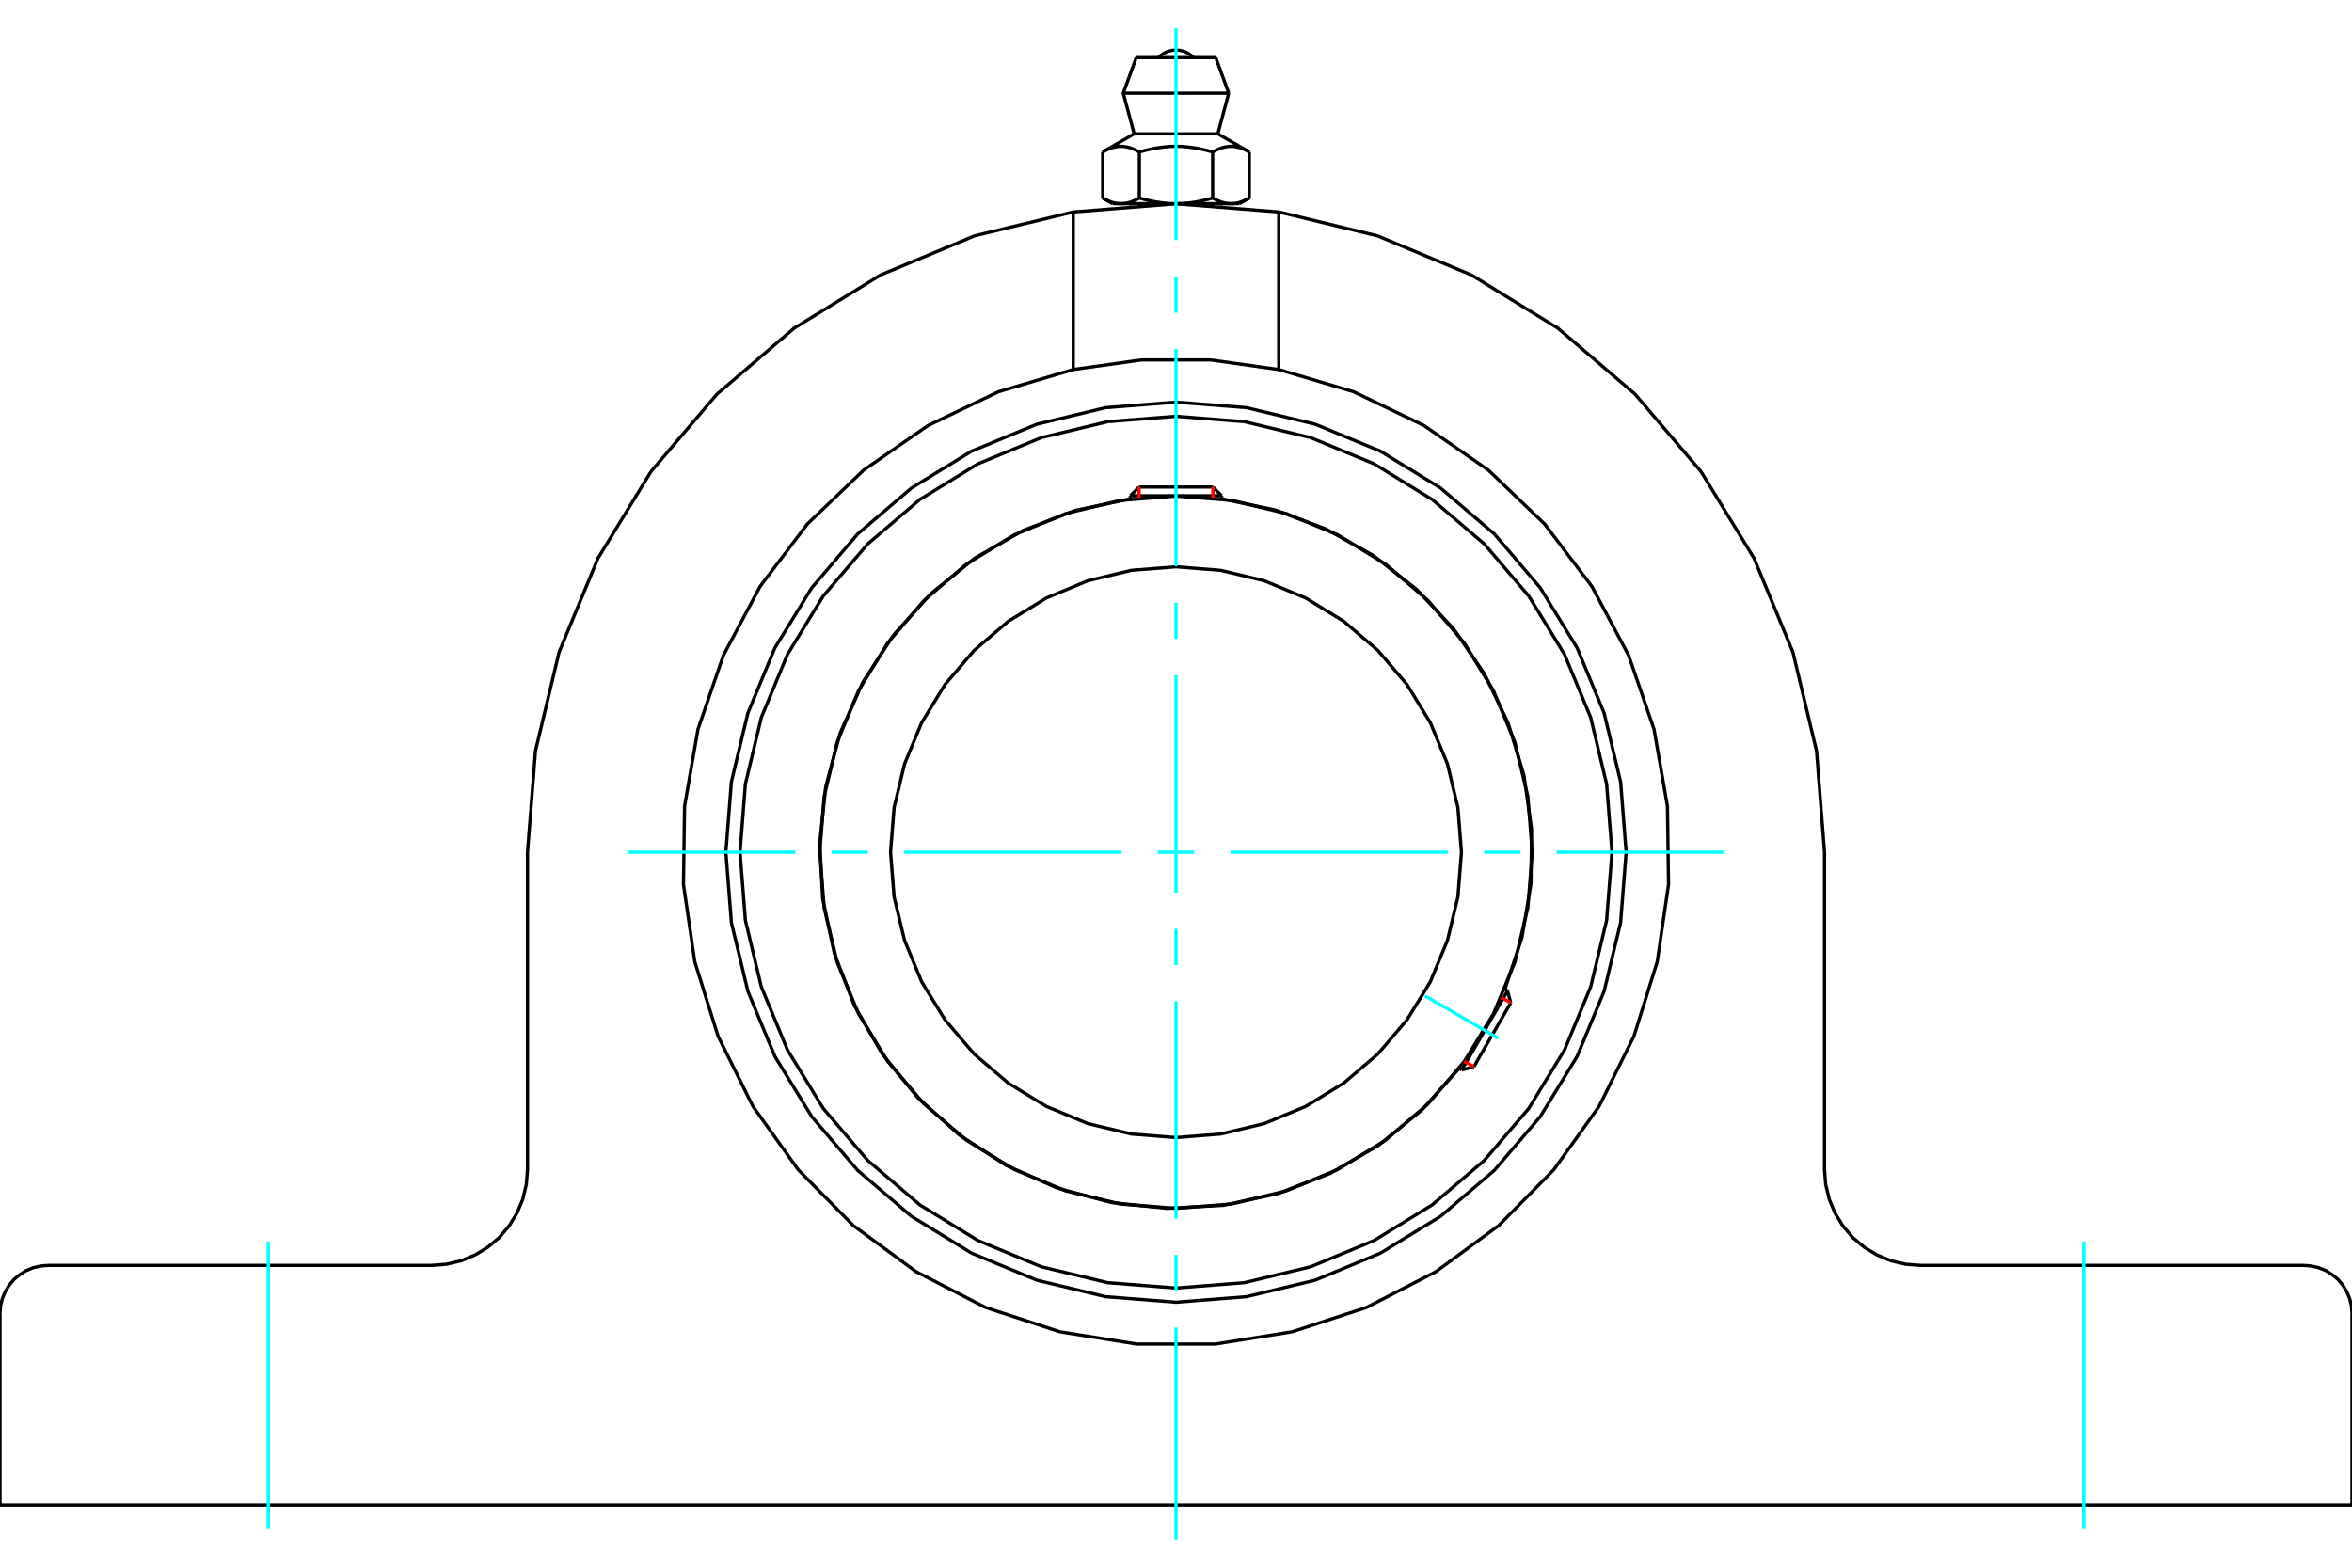 <?xml version="1.0" standalone="no"?>
<!DOCTYPE svg PUBLIC "-//W3C//DTD SVG 1.1//EN"
	"http://www.w3.org/Graphics/SVG/1.1/DTD/svg11.dtd">
<svg xmlns="http://www.w3.org/2000/svg" height="100%" width="100%" viewBox="0 0 36000 24000">
	<rect x="-1800" y="-1200" width="39600" height="26400" style="fill:#FFF"/>
	<g style="fill:none; fill-rule:evenodd" transform="matrix(1 0 0 1 0 0)">
		<g style="fill:none; stroke:#000; stroke-width:50; shape-rendering:geometricPrecision">
			<polyline points="24890,13046 24805,11968 24553,10917 24139,9918 23574,8997 22872,8174 22050,7472 21128,6907 20129,6494 19078,6241 18000,6156 16922,6241 15871,6494 14872,6907 13950,7472 13128,8174 12426,8997 11861,9918 11447,10917 11195,11968 11110,13046 11195,14124 11447,15175 11861,16174 12426,17096 13128,17918 13950,18620 14872,19185 15871,19599 16922,19851 18000,19936 19078,19851 20129,19599 21128,19185 22050,18620 22872,17918 23574,17096 24139,16174 24553,15175 24805,14124 24890,13046"/>
			<polyline points="23034,15145 23295,14353 23433,13530 23443,12696 23326,11870 23084,11071 22723,10319 22252,9631 21682,9022 21025,8508 20297,8099 19516,7807 18699,7637"/>
			<polyline points="17301,7637 16462,7813 15662,8119 14919,8546 14252,9084 13678,9720 13210,10438 12861,11220 12638,12048 12548,12900 12592,13756 12770,14594 13077,15394 13505,16136 14045,16802 14682,17375 15401,17841 16184,18189 17012,18410 17864,18499 18720,18453 19558,18273 20357,17965 21098,17535 21763,16994 22335,16356"/>
			<polyline points="24673,13046 24591,12002 24347,10984 23946,10017 23399,9124 22719,8328 21922,7648 21030,7100 20062,6700 19044,6455 18000,6373 16956,6455 15938,6700 14970,7100 14078,7648 13281,8328 12601,9124 12054,10017 11653,10984 11409,12002 11327,13046 11409,14090 11653,15108 12054,16076 12601,16969 13281,17765 14078,18445 14970,18992 15938,19393 16956,19637 18000,19719 19044,19637 20062,19393 21030,18992 21922,18445 22719,17765 23399,16969 23946,16076 24347,15108 24591,14090 24673,13046"/>
			<polyline points="23452,13046 23385,12193 23186,11361 22858,10571 22411,9841 21855,9191 21205,8635 20475,8188 19685,7861 18853,7661 18000,7594 17147,7661 16315,7861 15525,8188 14795,8635 14145,9191 13589,9841 13142,10571 12814,11361 12615,12193 12548,13046 12615,13899 12814,14731 13142,15522 13589,16251 14145,16902 14795,17457 15525,17904 16315,18232 17147,18432 18000,18499 18853,18432 19685,18232 20475,17904 21205,17457 21855,16902 22411,16251 22858,15522 23186,14731 23385,13899 23452,13046"/>
			<polyline points="22369,13046 22315,12363 22155,11696 21893,11063 21535,10478 21089,9957 20568,9512 19983,9154 19350,8891 18683,8731 18000,8677 17317,8731 16650,8891 16017,9154 15432,9512 14911,9957 14465,10478 14107,11063 13845,11696 13685,12363 13631,13046 13685,13730 13845,14396 14107,15030 14465,15614 14911,16136 15432,16581 16017,16939 16650,17201 17317,17361 18000,17415 18683,17361 19350,17201 19983,16939 20568,16581 21089,16136 21535,15614 21893,15030 22155,14396 22315,13730 22369,13046"/>
			<line x1="22375" y1="16380" x2="23074" y2="15169"/>
			<line x1="23124" y1="15352" x2="22559" y2="16331"/>
			<line x1="18699" y1="7590" x2="17301" y2="7590"/>
			<line x1="17435" y1="7456" x2="18565" y2="7456"/>
			<line x1="23124" y1="15352" x2="23074" y2="15169"/>
			<line x1="22375" y1="16380" x2="22559" y2="16331"/>
			<line x1="23074" y1="15169" x2="23032" y2="15145"/>
			<line x1="22333" y1="16355" x2="22375" y2="16380"/>
			<line x1="17435" y1="7456" x2="17301" y2="7590"/>
			<line x1="18699" y1="7590" x2="18565" y2="7456"/>
			<line x1="17301" y1="7590" x2="17301" y2="7639"/>
			<line x1="18699" y1="7639" x2="18699" y2="7590"/>
			<polyline points="27926,13046 27804,11496 27442,9983 26847,8546 26036,7219 25027,6035 23845,5024 22520,4209 21084,3611 19573,3245"/>
			<polyline points="16427,3245 14916,3611 13480,4209 12155,5024 10973,6035 9964,7219 9153,8546 8558,9983 8196,11496 8074,13046"/>
			<polyline points="19573,3245 18000,3120 16427,3245"/>
			<polyline points="19573,5657 18528,5510 17472,5510 16427,5657 16427,3245"/>
			<line x1="19573" y1="3245" x2="19573" y2="5657"/>
			<polyline points="16427,5657 15281,5998 14203,6515 13219,7197 12356,8024 11634,8978 11072,10034 10683,11165 10478,12343 10461,13539 10634,14722 10991,15864 11523,16935 12218,17908 13058,18760 14021,19468 15085,20016 16221,20388 17402,20577 18598,20577 19779,20388 20915,20016 21979,19468 22942,18760 23782,17908 24477,16935 25009,15864 25366,14722 25539,13539 25522,12343 25317,11165 24928,10034 24366,8978 23644,8024 22781,7197 21797,6515 20719,5998 19573,5657"/>
			<polyline points="734,19372 619,19382 507,19408 401,19452 303,19513 215,19587 140,19675 80,19773 36,19880 9,19992 0,20106"/>
			<polyline points="734,19372 6606,19372 6835,19354 7059,19301 7272,19212 7469,19092 7644,18943 7793,18767 7914,18571 8002,18358 8056,18134 8074,17905 8074,13046"/>
			<polyline points="27926,13046 27926,17905 27944,18134 27998,18358 28086,18571 28207,18767 28356,18943 28531,19092 28728,19212 28941,19301 29165,19354 29394,19372 35266,19372"/>
			<polyline points="36000,20106 35991,19992 35964,19880 35920,19773 35860,19675 35785,19587 35697,19513 35599,19452 35493,19408 35381,19382 35266,19372"/>
			<polyline points="36000,20106 36000,23042 0,23042 0,20106"/>
			<line x1="18609" y1="882" x2="17391" y2="882"/>
			<line x1="17193" y1="1427" x2="18807" y2="1427"/>
			<line x1="17360" y1="2049" x2="18640" y2="2049"/>
			<polyline points="17439,2327 17420,2317 17403,2308 17385,2299 17368,2291 17351,2283 17335,2277 17319,2270 17303,2265 17287,2260 17271,2256 17256,2252 17241,2249 17225,2246 17210,2244 17195,2242 17180,2241 17166,2241 17151,2241 17136,2241 17121,2242 17106,2244 17091,2246 17076,2249 17060,2252 17045,2256 17029,2260 17014,2265 16998,2270 16981,2277 16965,2283 16948,2291 16931,2299 16914,2308 16896,2317 16878,2327"/>
			<polyline points="18561,2327 18525,2317 18489,2308 18454,2299 18420,2291 18386,2283 18353,2277 18321,2270 18289,2265 18257,2260 18226,2256 18195,2252 18165,2249 18135,2246 18104,2244 18075,2242 18045,2241 18015,2241 17985,2241 17955,2241 17925,2242 17896,2244 17865,2246 17835,2249 17805,2252 17774,2256 17743,2260 17711,2265 17679,2270 17647,2277 17614,2283 17580,2291 17546,2299 17511,2308 17475,2317 17439,2327"/>
			<polyline points="19122,2327 19104,2317 19086,2308 19069,2299 19052,2291 19035,2283 19019,2277 19002,2270 18986,2265 18971,2260 18955,2256 18940,2252 18924,2249 18909,2246 18894,2244 18879,2242 18864,2241 18849,2241 18834,2241 18820,2241 18805,2242 18790,2244 18775,2246 18759,2249 18744,2252 18729,2256 18713,2260 18697,2265 18681,2270 18665,2277 18649,2283 18632,2291 18615,2299 18597,2308 18580,2317 18561,2327"/>
			<line x1="16878" y1="3031" x2="16878" y2="2327"/>
			<polyline points="16878,3031 16886,3036 16894,3041 16903,3046 16911,3050 16919,3054 16927,3058 16936,3062 16944,3066 16952,3070 16960,3073 16968,3077 16976,3080 16984,3083 16992,3086 17000,3089 17008,3092 17015,3095 17023,3097 17031,3099 17039,3102 17047,3104 17055,3106 17063,3108 17070,3109 17078,3111 17086,3112 17094,3113 17102,3115 17110,3116 17118,3116 17126,3117 17134,3118 17142,3118 17150,3118 17158,3118 17166,3118 17174,3118 17182,3118 17190,3117 17198,3116 17206,3116 17214,3115 17222,3113 17230,3112 17238,3111 17246,3109 17254,3108 17261,3106 17269,3104 17277,3102 17285,3099 17293,3097 17301,3095 17309,3092 17317,3089 17325,3086 17332,3083 17340,3080 17348,3077 17356,3073 17365,3070 17373,3066 17381,3062 17389,3058 17397,3054 17405,3050 17414,3046 17422,3041 17430,3036 17439,3031 17439,2327"/>
			<polyline points="17439,3031 17456,3036 17472,3041 17489,3046 17506,3050 17522,3054 17539,3058 17555,3062 17571,3066 17587,3070 17603,3073 17619,3077 17635,3080 17651,3083 17667,3086 17683,3089 17699,3092 17715,3095 17730,3097 17746,3099 17762,3102 17778,3104 17793,3106 17809,3108 17825,3109 17840,3111 17856,3112 17872,3113 17888,3115 17904,3116 17920,3116 17936,3117 17952,3118 17968,3118 17984,3118 18000,3118 17158,3118"/>
			<polyline points="18561,3031 18570,3036 18578,3041 18586,3046 18595,3050 18603,3054 18611,3058 18619,3062 18627,3066 18635,3070 18644,3073 18652,3077 18660,3080 18668,3083 18675,3086 18683,3089 18691,3092 18699,3095 18707,3097 18715,3099 18723,3102 18731,3104 18739,3106 18746,3108 18754,3109 18762,3111 18770,3112 18778,3113 18786,3115 18794,3116 18802,3116 18810,3117 18818,3118 18826,3118 18834,3118 18842,3118"/>
			<polyline points="18000,3118 18016,3118 18032,3118 18048,3118 18064,3117 18080,3116 18096,3116 18112,3115 18128,3113 18144,3112 18160,3111 18175,3109 18191,3108 18207,3106 18222,3104 18238,3102 18254,3099 18270,3097 18285,3095 18301,3092 18317,3089 18333,3086 18349,3083 18365,3080 18381,3077 18397,3073 18413,3070 18429,3066 18445,3062 18461,3058 18478,3054 18494,3050 18511,3046 18528,3041 18544,3036 18561,3031"/>
			<line x1="18842" y1="3118" x2="18000" y2="3118"/>
			<polyline points="18842,3118 18850,3118 18858,3118 18866,3118 18874,3117 18882,3116 18890,3116 18898,3115 18906,3113 18914,3112 18922,3111 18930,3109 18937,3108 18945,3106 18953,3104 18961,3102 18969,3099 18977,3097 18985,3095 18992,3092 19000,3089 19008,3086 19016,3083 19024,3080 19032,3077 19040,3073 19048,3070 19056,3066 19064,3062 19073,3058 19081,3054 19089,3050 19097,3046 19106,3041 19114,3036 19122,3031"/>
			<line x1="18972" y1="3118" x2="18842" y2="3118"/>
			<line x1="17158" y1="3118" x2="17028" y2="3118"/>
			<line x1="19122" y1="3031" x2="19122" y2="2327"/>
			<line x1="18561" y1="3031" x2="18561" y2="2327"/>
			<polyline points="18269,882 18225,842 18174,809 18119,785 18060,771 18000,766 17940,771 17881,785 17826,809 17775,842 17731,882"/>
			<line x1="18807" y1="1427" x2="18609" y2="882"/>
			<polyline points="17391,882 17193,1427 17360,2049"/>
			<line x1="18640" y1="2049" x2="18807" y2="1427"/>
			<line x1="17306" y1="3118" x2="17306" y2="3144"/>
			<line x1="18694" y1="3144" x2="18694" y2="3118"/>
			<line x1="17360" y1="2049" x2="16878" y2="2327"/>
			<line x1="19122" y1="2327" x2="18640" y2="2049"/>
			<line x1="18972" y1="3118" x2="19122" y2="3031"/>
			<line x1="16878" y1="3031" x2="17028" y2="3118"/>
		</g>
		<g style="fill:none; stroke:#0FF; stroke-width:50; shape-rendering:geometricPrecision">
			<line x1="18000" y1="23567" x2="18000" y2="20323"/>
			<line x1="18000" y1="19768" x2="18000" y2="19213"/>
			<line x1="18000" y1="18658" x2="18000" y2="15329"/>
			<line x1="18000" y1="14774" x2="18000" y2="14219"/>
			<line x1="18000" y1="13665" x2="18000" y2="10335"/>
			<line x1="18000" y1="9781" x2="18000" y2="9226"/>
			<line x1="18000" y1="8671" x2="18000" y2="5342"/>
			<line x1="18000" y1="4787" x2="18000" y2="4232"/>
			<line x1="18000" y1="3677" x2="18000" y2="433"/>
			<line x1="9612" y1="13046" x2="12174" y2="13046"/>
			<line x1="12729" y1="13046" x2="13284" y2="13046"/>
			<line x1="13839" y1="13046" x2="17168" y2="13046"/>
			<line x1="17723" y1="13046" x2="18277" y2="13046"/>
			<line x1="18832" y1="13046" x2="22161" y2="13046"/>
			<line x1="22716" y1="13046" x2="23271" y2="13046"/>
			<line x1="23826" y1="13046" x2="26388" y2="13046"/>
			<line x1="21809" y1="15245" x2="22935" y2="15895"/>
			<line x1="4107" y1="23409" x2="4107" y2="19005"/>
			<line x1="31893" y1="23409" x2="31893" y2="19005"/>
		</g>
		<g style="fill:none; stroke:#F00; stroke-width:50; shape-rendering:geometricPrecision">
			<line x1="23124" y1="15352" x2="22979" y2="15268"/>
			<line x1="22414" y1="16247" x2="22559" y2="16331"/>
		</g>
		<g style="fill:none; stroke:#F00; stroke-width:50; shape-rendering:geometricPrecision">
			<line x1="17435" y1="7456" x2="17435" y2="7623"/>
			<line x1="18565" y1="7623" x2="18565" y2="7456"/>
		</g>
	</g>
</svg>
